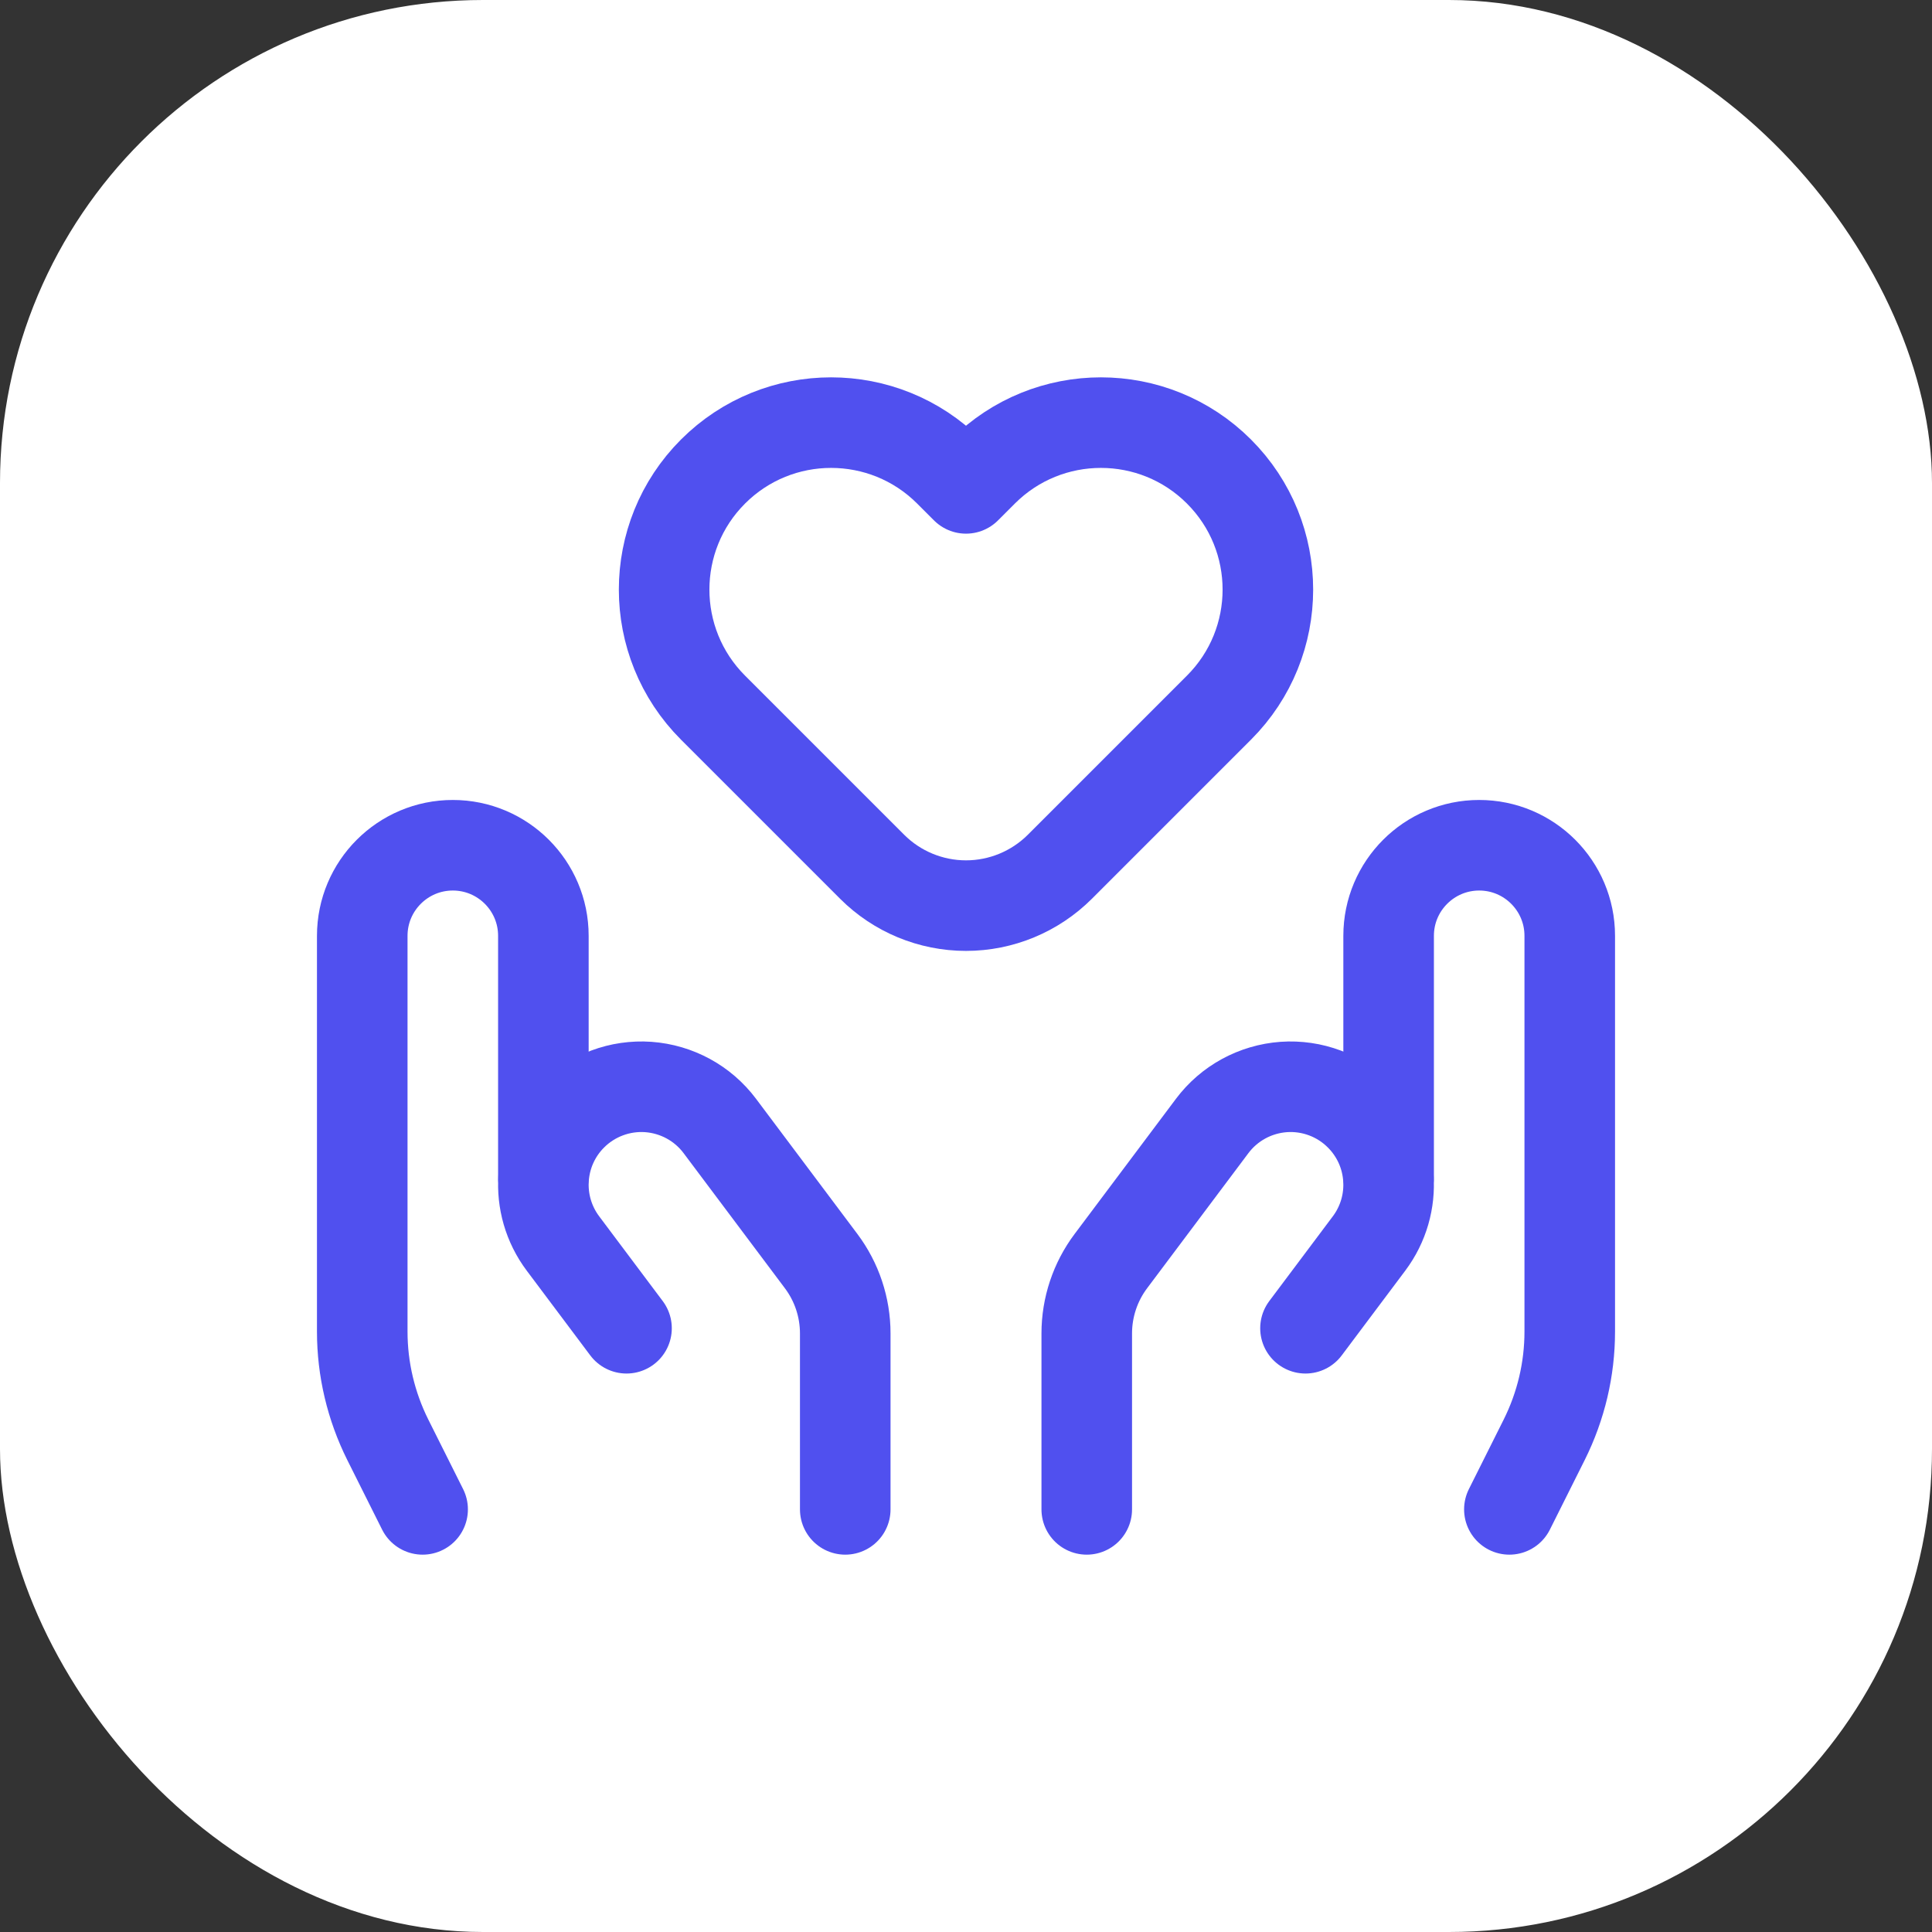 <svg width="32" height="32" viewBox="0 0 32 32" fill="none" xmlns="http://www.w3.org/2000/svg">
<rect x="0" y="0" width="32" height="32" fill="#333333" stroke="none"/>
<rect width="32" height="32" rx="8" fill="white"/>
<path d="M23 19.5V15.5C23 14.672 23.672 14 24.5 14C25.328 14 26 14.672 26 15.5V22.056C26 22.677 25.855 23.289 25.578 23.845L25 25" stroke="#5050EF" stroke-width="1.5" stroke-linecap="round" stroke-linejoin="round"/>
<path d="M18 25V22.087C18 21.654 18.14 21.233 18.4 20.887L20.078 18.649C20.36 18.273 20.792 18.038 21.262 18.004C21.731 17.971 22.192 18.143 22.524 18.476V18.476C23.096 19.047 23.16 19.951 22.675 20.597L21.623 22" stroke="#5050EF" stroke-width="1.5" stroke-linecap="round" stroke-linejoin="round"/>
<path d="M9 19.5V15.5C9 14.672 8.328 14 7.5 14C6.672 14 6 14.672 6 15.5V22.056C6 22.677 6.145 23.289 6.422 23.845L7 25" stroke="#5050EF" stroke-width="1.5" stroke-linecap="round" stroke-linejoin="round"/>
<path d="M14 25V22.087C14 21.654 13.86 21.233 13.6 20.887L11.922 18.649C11.64 18.273 11.208 18.038 10.738 18.004C10.269 17.971 9.808 18.143 9.475 18.476V18.476C8.904 19.047 8.84 19.951 9.325 20.597L10.377 22" stroke="#5050EF" stroke-width="1.5" stroke-linecap="round" stroke-linejoin="round"/>
<path fill-rule="evenodd" clip-rule="evenodd" d="M17.555 14.356C17.142 14.768 16.583 15 16 15V15C15.417 15 14.857 14.768 14.445 14.356L11.81 11.721C10.73 10.641 10.73 8.89 11.81 7.81C12.89 6.73 14.641 6.73 15.721 7.81L16 8.089L16.279 7.81C17.359 6.73 19.11 6.73 20.19 7.81C21.27 8.89 21.27 10.641 20.19 11.721L17.555 14.356Z" stroke="#5050EF" stroke-width="1.5" stroke-linecap="round" stroke-linejoin="round"/>
</svg>
